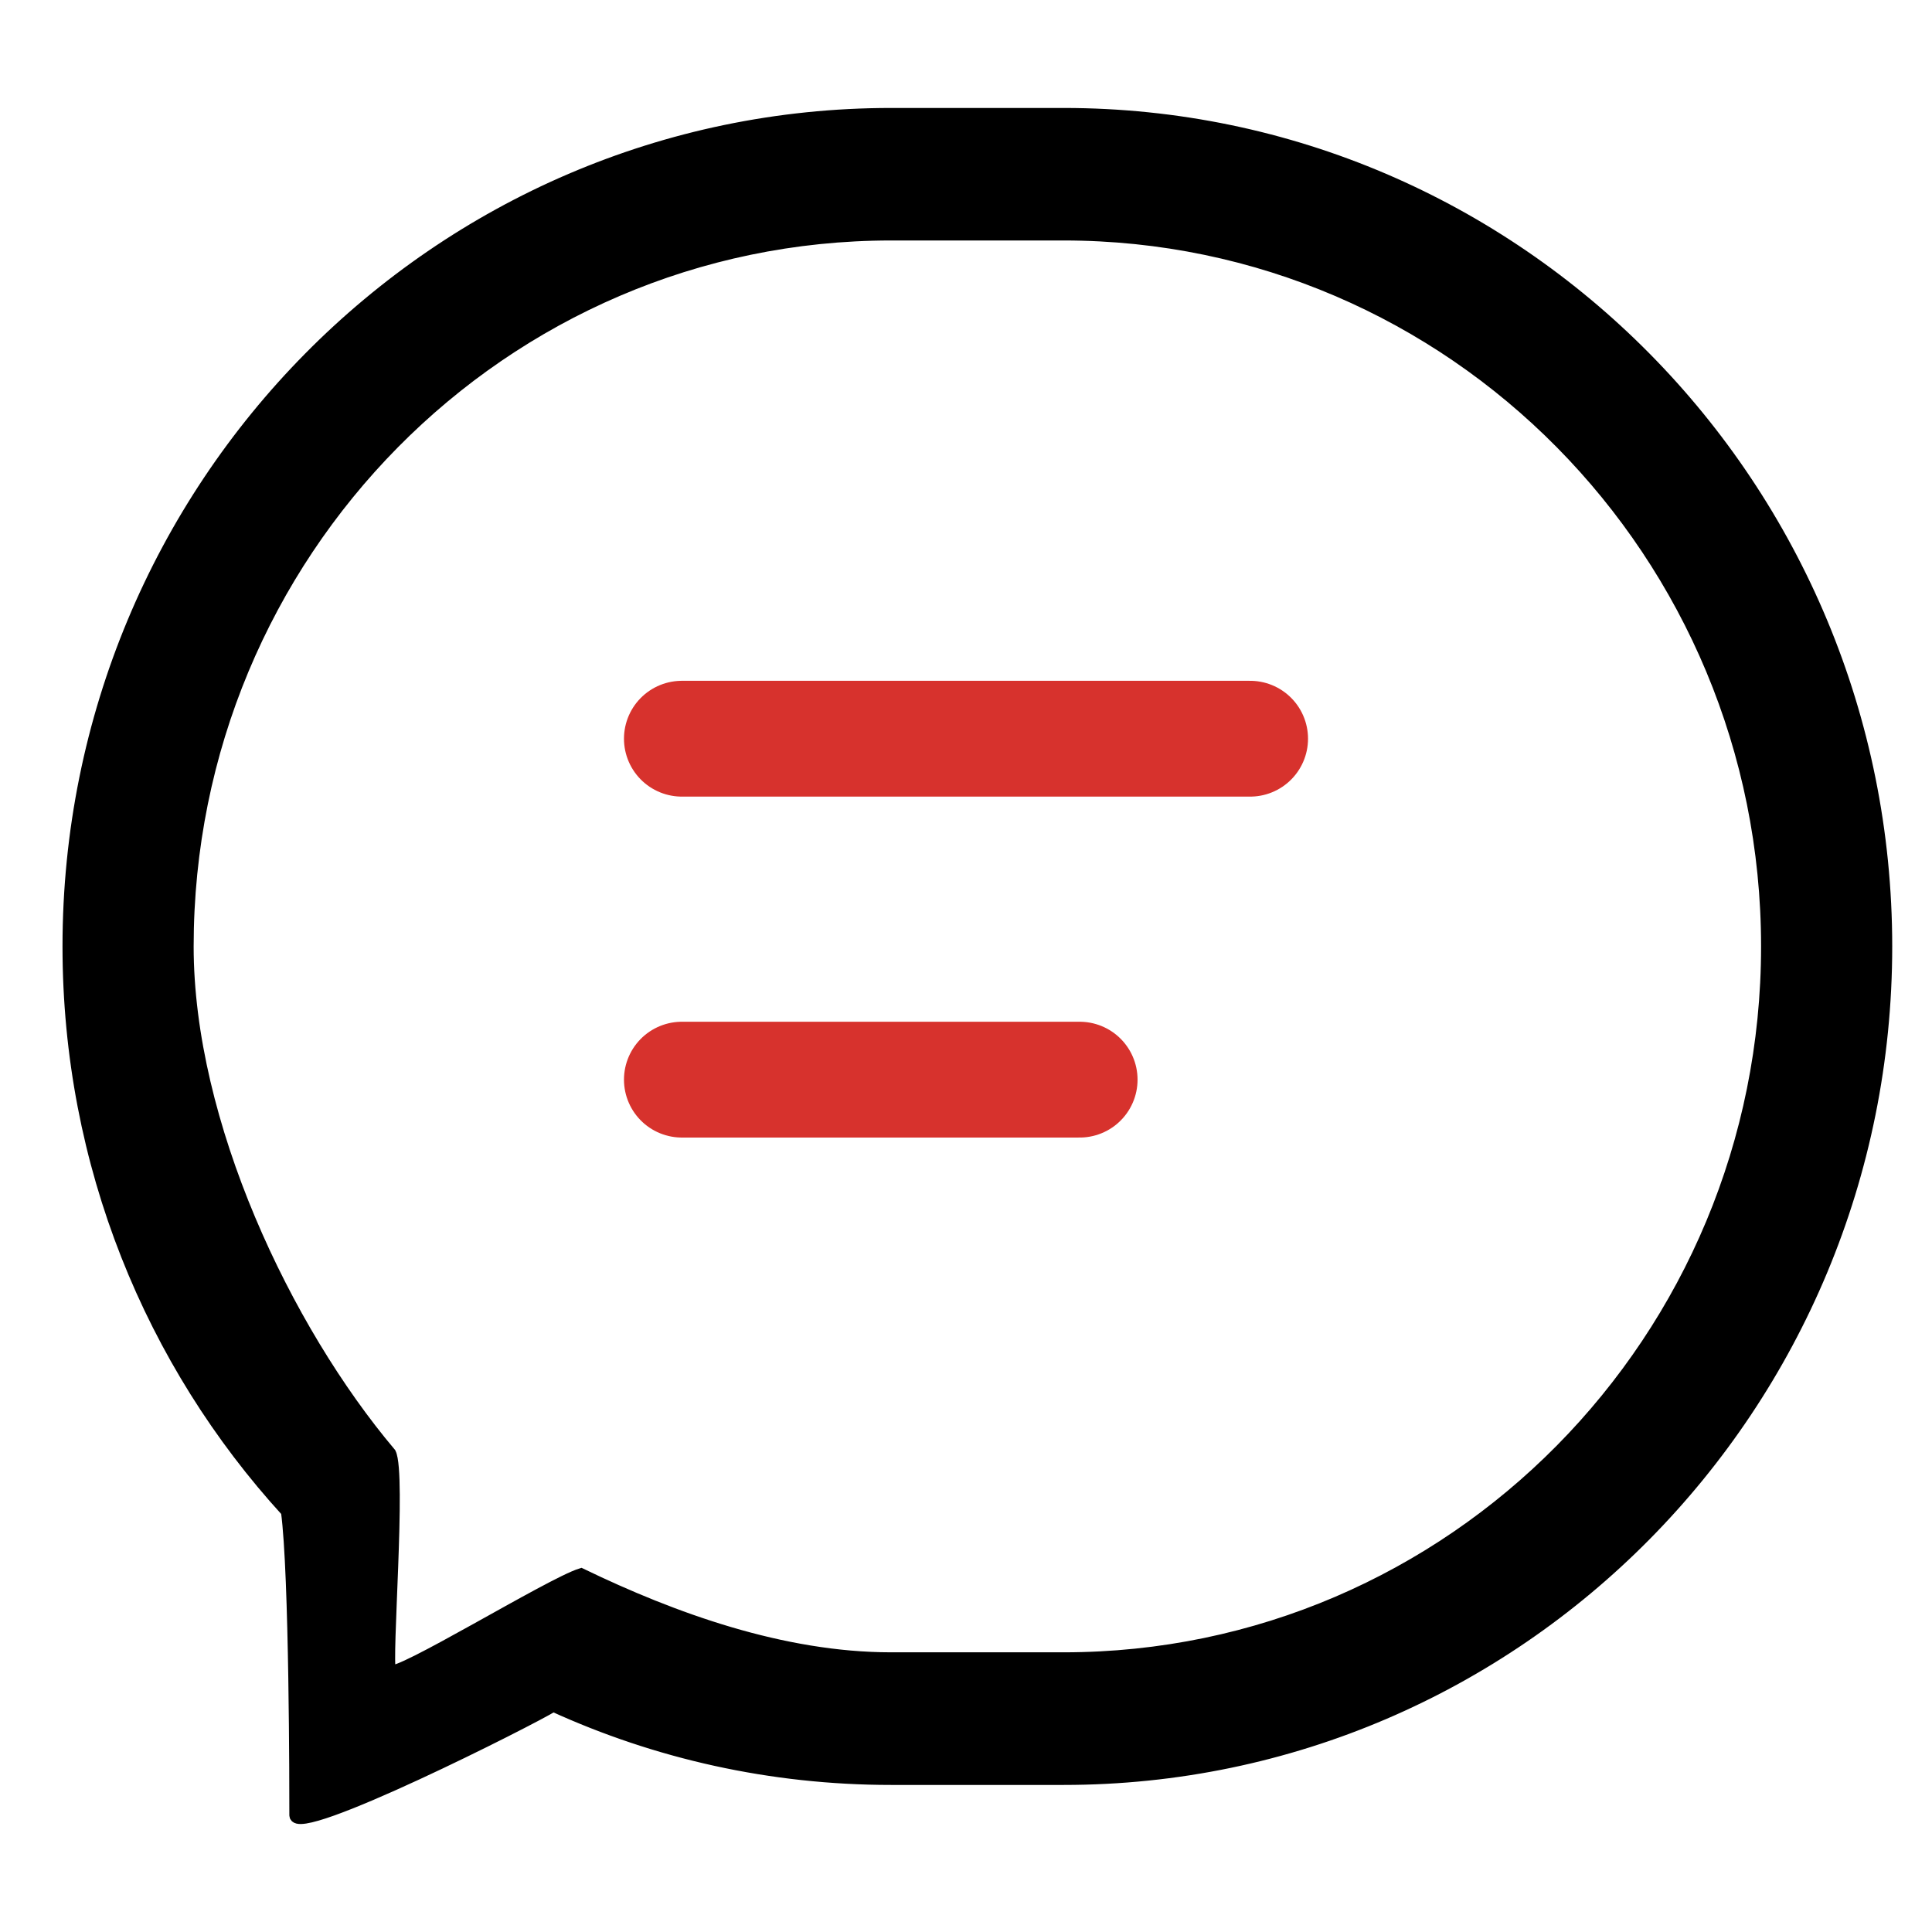 <?xml version="1.0" encoding="UTF-8"?>
<svg width="17px" height="17px" viewBox="0 0 17 17" version="1.1" xmlns="http://www.w3.org/2000/svg" xmlns:xlink="http://www.w3.org/1999/xlink">
    <title>编组 35</title>
    <g id="页面-5" stroke="none" stroke-width="1" fill="none" fill-rule="evenodd">
        <g id="pc首页" transform="translate(-1240, -360)" fill-rule="nonzero">
            <g id="编组-63" transform="translate(1220, 30)">
                <g id="编组-62" transform="translate(0, 80)">
                    <g id="编组-61" transform="translate(0, 120)">
                        <g id="编组-58" transform="translate(0, 60)">
                            <g id="编组-33" transform="translate(1, 60)">
                                <g id="编组-35" transform="translate(19.6, 11)">
                                    <line x1="5.4" y1="5.5" x2="10.4" y2="5.5" id="直线-4" stroke="#D7322D" stroke-width="1.019" stroke-linecap="round"></line>
                                    <line x1="5.4" y1="8.5" x2="8.9" y2="8.5" id="直线-4备份" stroke="#D7322D" stroke-width="1.019" stroke-linecap="round"></line>
                                    <path d="M8.759,0 L7.241,0 C3.242,0 0,3.281 0,7.328 C0,9.247 0.729,10.994 1.922,12.3 C1.996,12.849 1.996,14.76 1.996,14.972 C1.996,15.184 4.094,14.123 4.268,14.012 C5.175,14.426 6.182,14.656 7.241,14.656 L8.759,14.656 C12.758,14.656 16,11.375 16,7.328 C16,3.281 12.758,0 8.759,0 Z M8.759,1.066 C12.176,1.066 14.946,3.87 14.946,7.328 C14.946,10.786 12.176,13.589 8.759,13.589 L7.241,13.589 C6.285,13.589 5.322,13.24 4.513,12.849 C4.245,12.931 2.875,13.776 2.835,13.698 C2.794,13.62 2.926,11.97 2.835,11.787 C1.912,10.693 1.054,8.879 1.054,7.328 C1.054,3.87 3.824,1.066 7.241,1.066 L8.759,1.066 Z" id="矩形" stroke="#000000" stroke-width="0.1" fill="#000000"></path>
                                </g>
                            </g>
                        </g>
                    </g>
                </g>
            </g>
        </g>
    </g>
</svg>